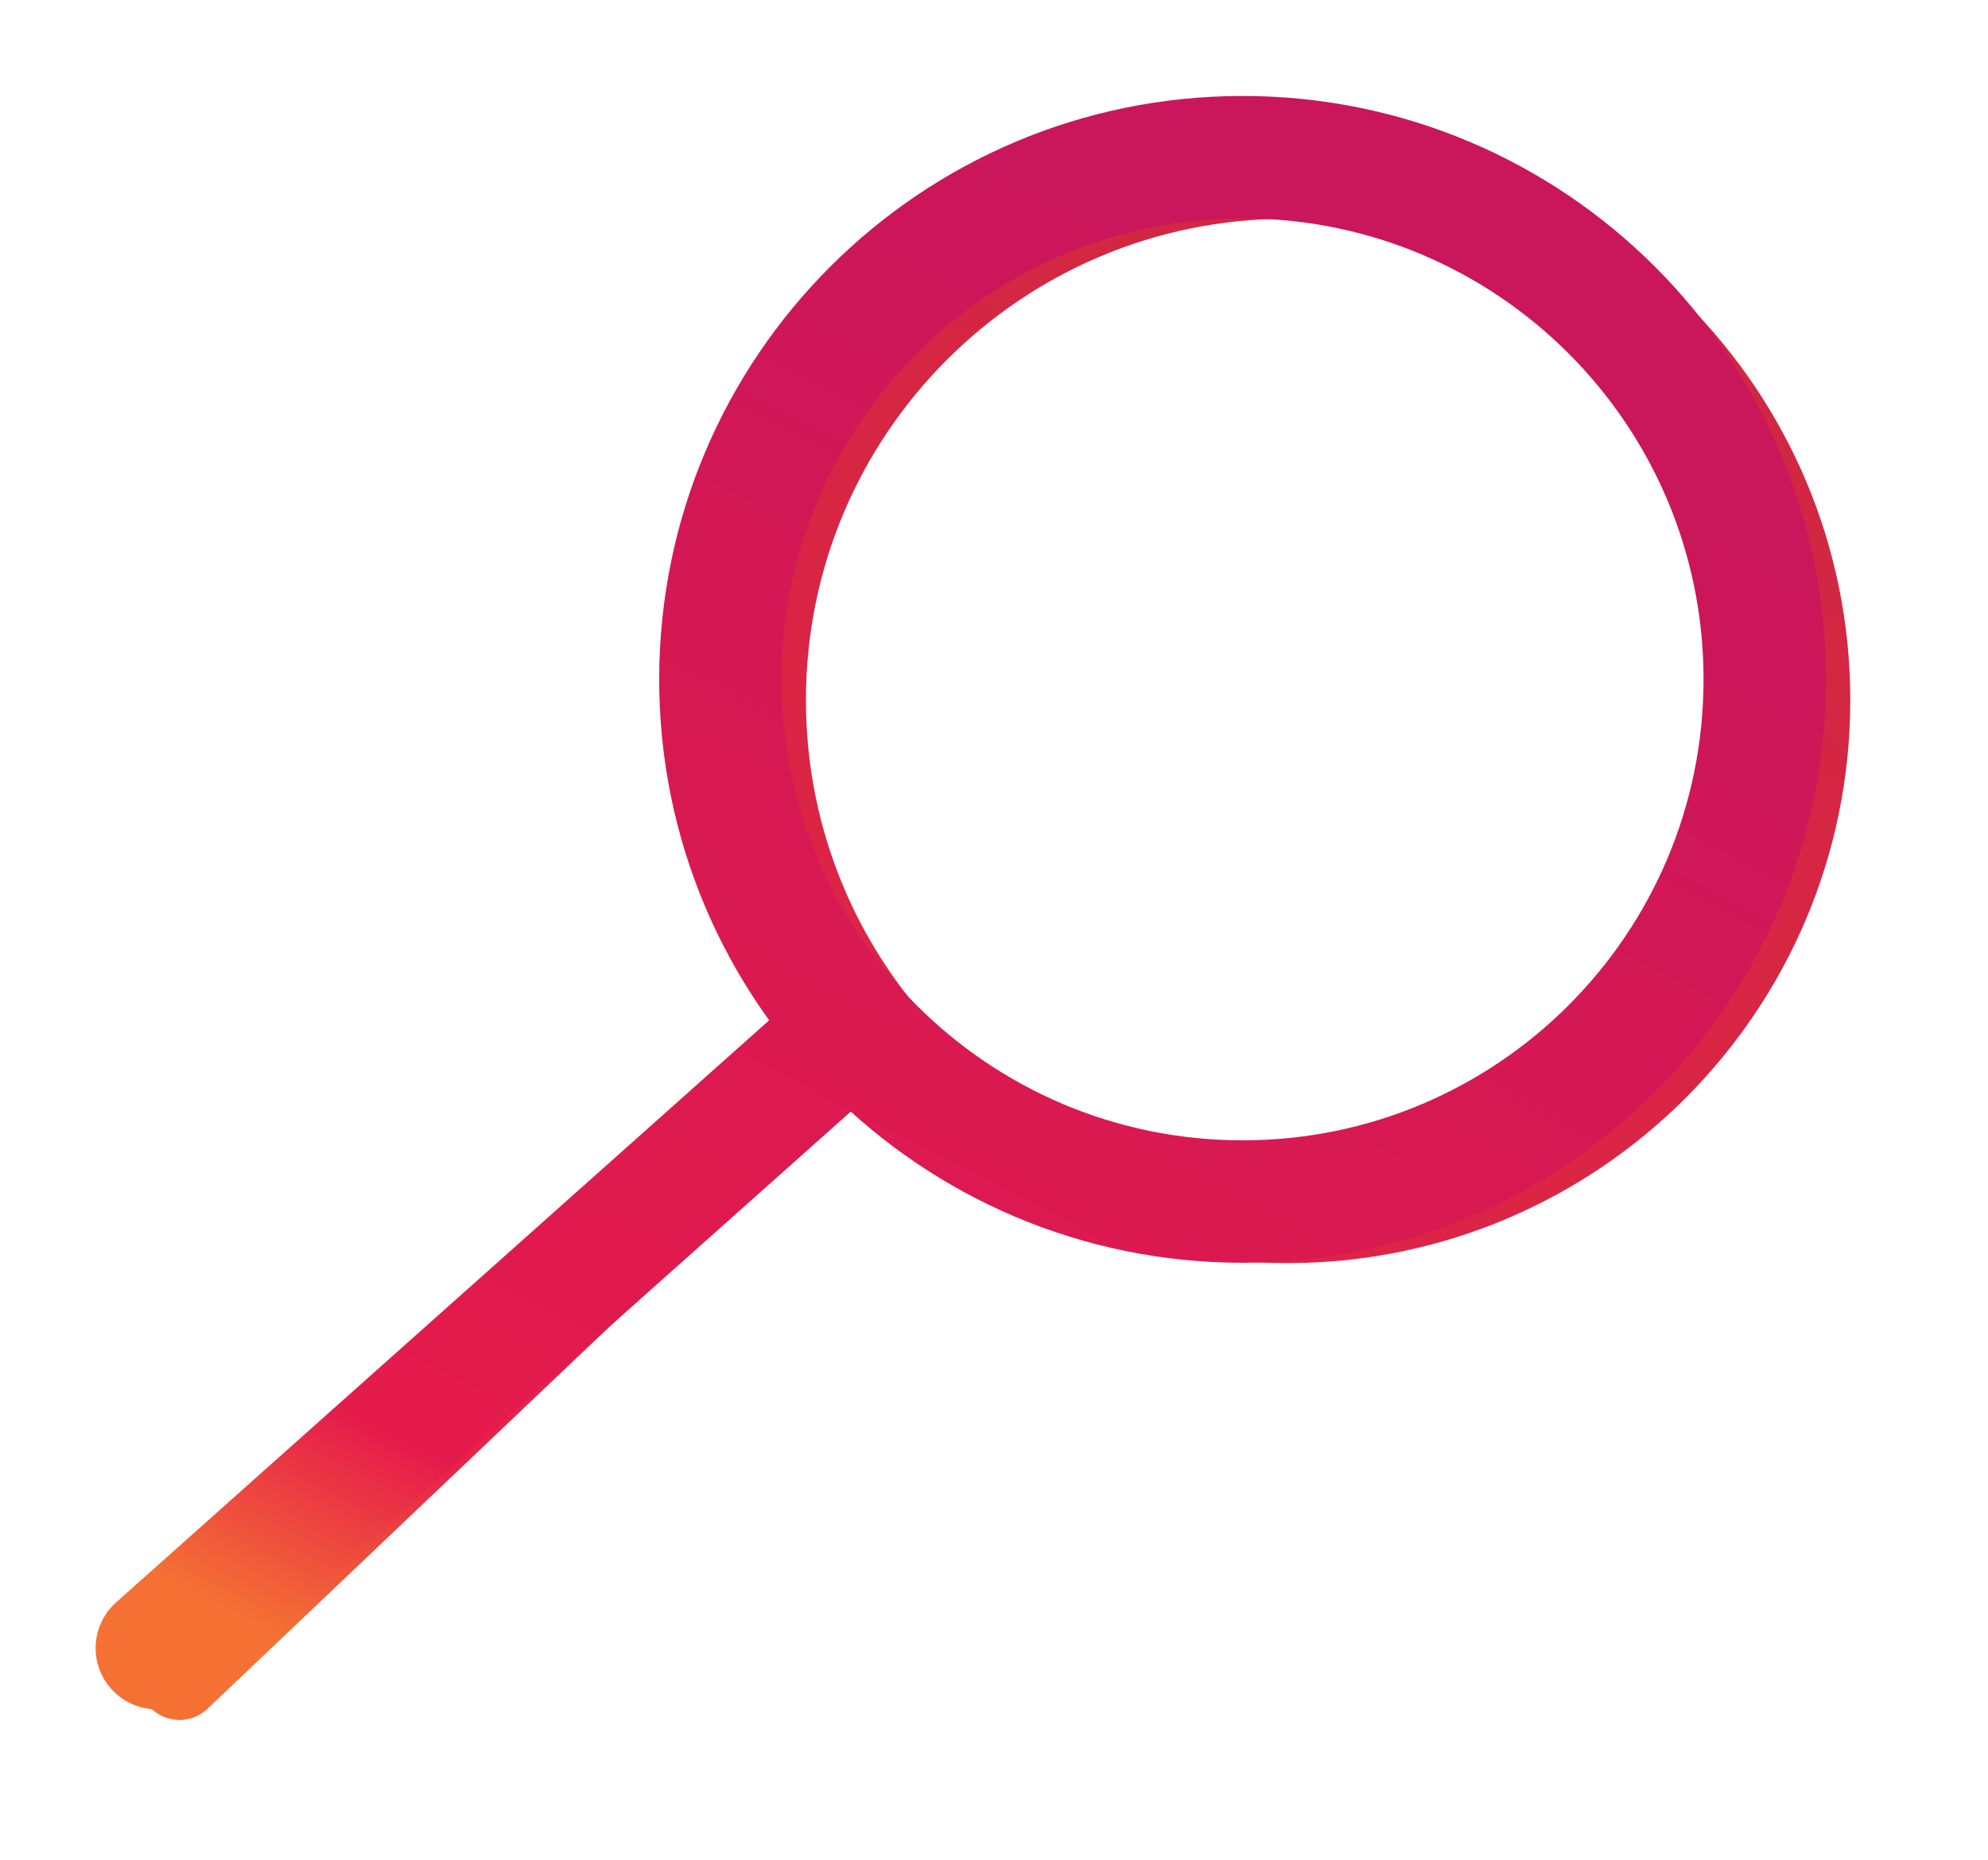 <?xml version="1.0" encoding="UTF-8"?>
<svg xmlns="http://www.w3.org/2000/svg" width="341" height="319" viewBox="0 0 341 319" fill="none">
  <g filter="url(#filter0_f_16_7529)">
    <path d="M125.56 197.929L30.782 288.016M310.377 120.088C310.377 169.555 270.277 209.656 220.81 209.656C171.343 209.656 131.243 169.555 131.243 120.088C131.243 70.622 171.343 30.521 220.81 30.521C270.277 30.521 310.377 70.622 310.377 120.088Z" stroke="url(#paint0_linear_16_7529)" stroke-width="14" stroke-linecap="round"></path>
  </g>
  <path d="M146.357 176.217L26.902 282.69M302.705 116.529C302.705 165.995 262.605 206.096 213.138 206.096C163.671 206.096 123.571 165.995 123.571 116.529C123.571 67.062 163.671 26.961 213.138 26.961C262.605 26.961 302.705 67.062 302.705 116.529Z" stroke="url(#paint1_linear_16_7529)" stroke-width="21" stroke-linecap="round"></path>
  <defs>
    <filter id="filter0_f_16_7529" x="0.781" y="0.521" width="339.596" height="317.495" filterUnits="userSpaceOnUse" color-interpolation-filters="sRGB">
      <feFlood flood-opacity="0" result="BackgroundImageFix"></feFlood>
      <feBlend mode="normal" in="SourceGraphic" in2="BackgroundImageFix" result="shape"></feBlend>
      <feGaussianBlur stdDeviation="11.5" result="effect1_foregroundBlur_16_7529"></feGaussianBlur>
    </filter>
    <linearGradient id="paint0_linear_16_7529" x1="180.653" y1="30.521" x2="50.929" y2="282.237" gradientUnits="userSpaceOnUse">
      <stop stop-color="#D22742"></stop>
      <stop offset="0.859" stop-color="#E62249"></stop>
      <stop offset="1" stop-color="#F47133"></stop>
    </linearGradient>
    <linearGradient id="paint1_linear_16_7529" x1="172.981" y1="26.961" x2="43.257" y2="278.677" gradientUnits="userSpaceOnUse">
      <stop stop-color="#CA165A"></stop>
      <stop offset="0.859" stop-color="#E51B4B"></stop>
      <stop offset="1" stop-color="#F47133"></stop>
    </linearGradient>
  </defs>
</svg>
